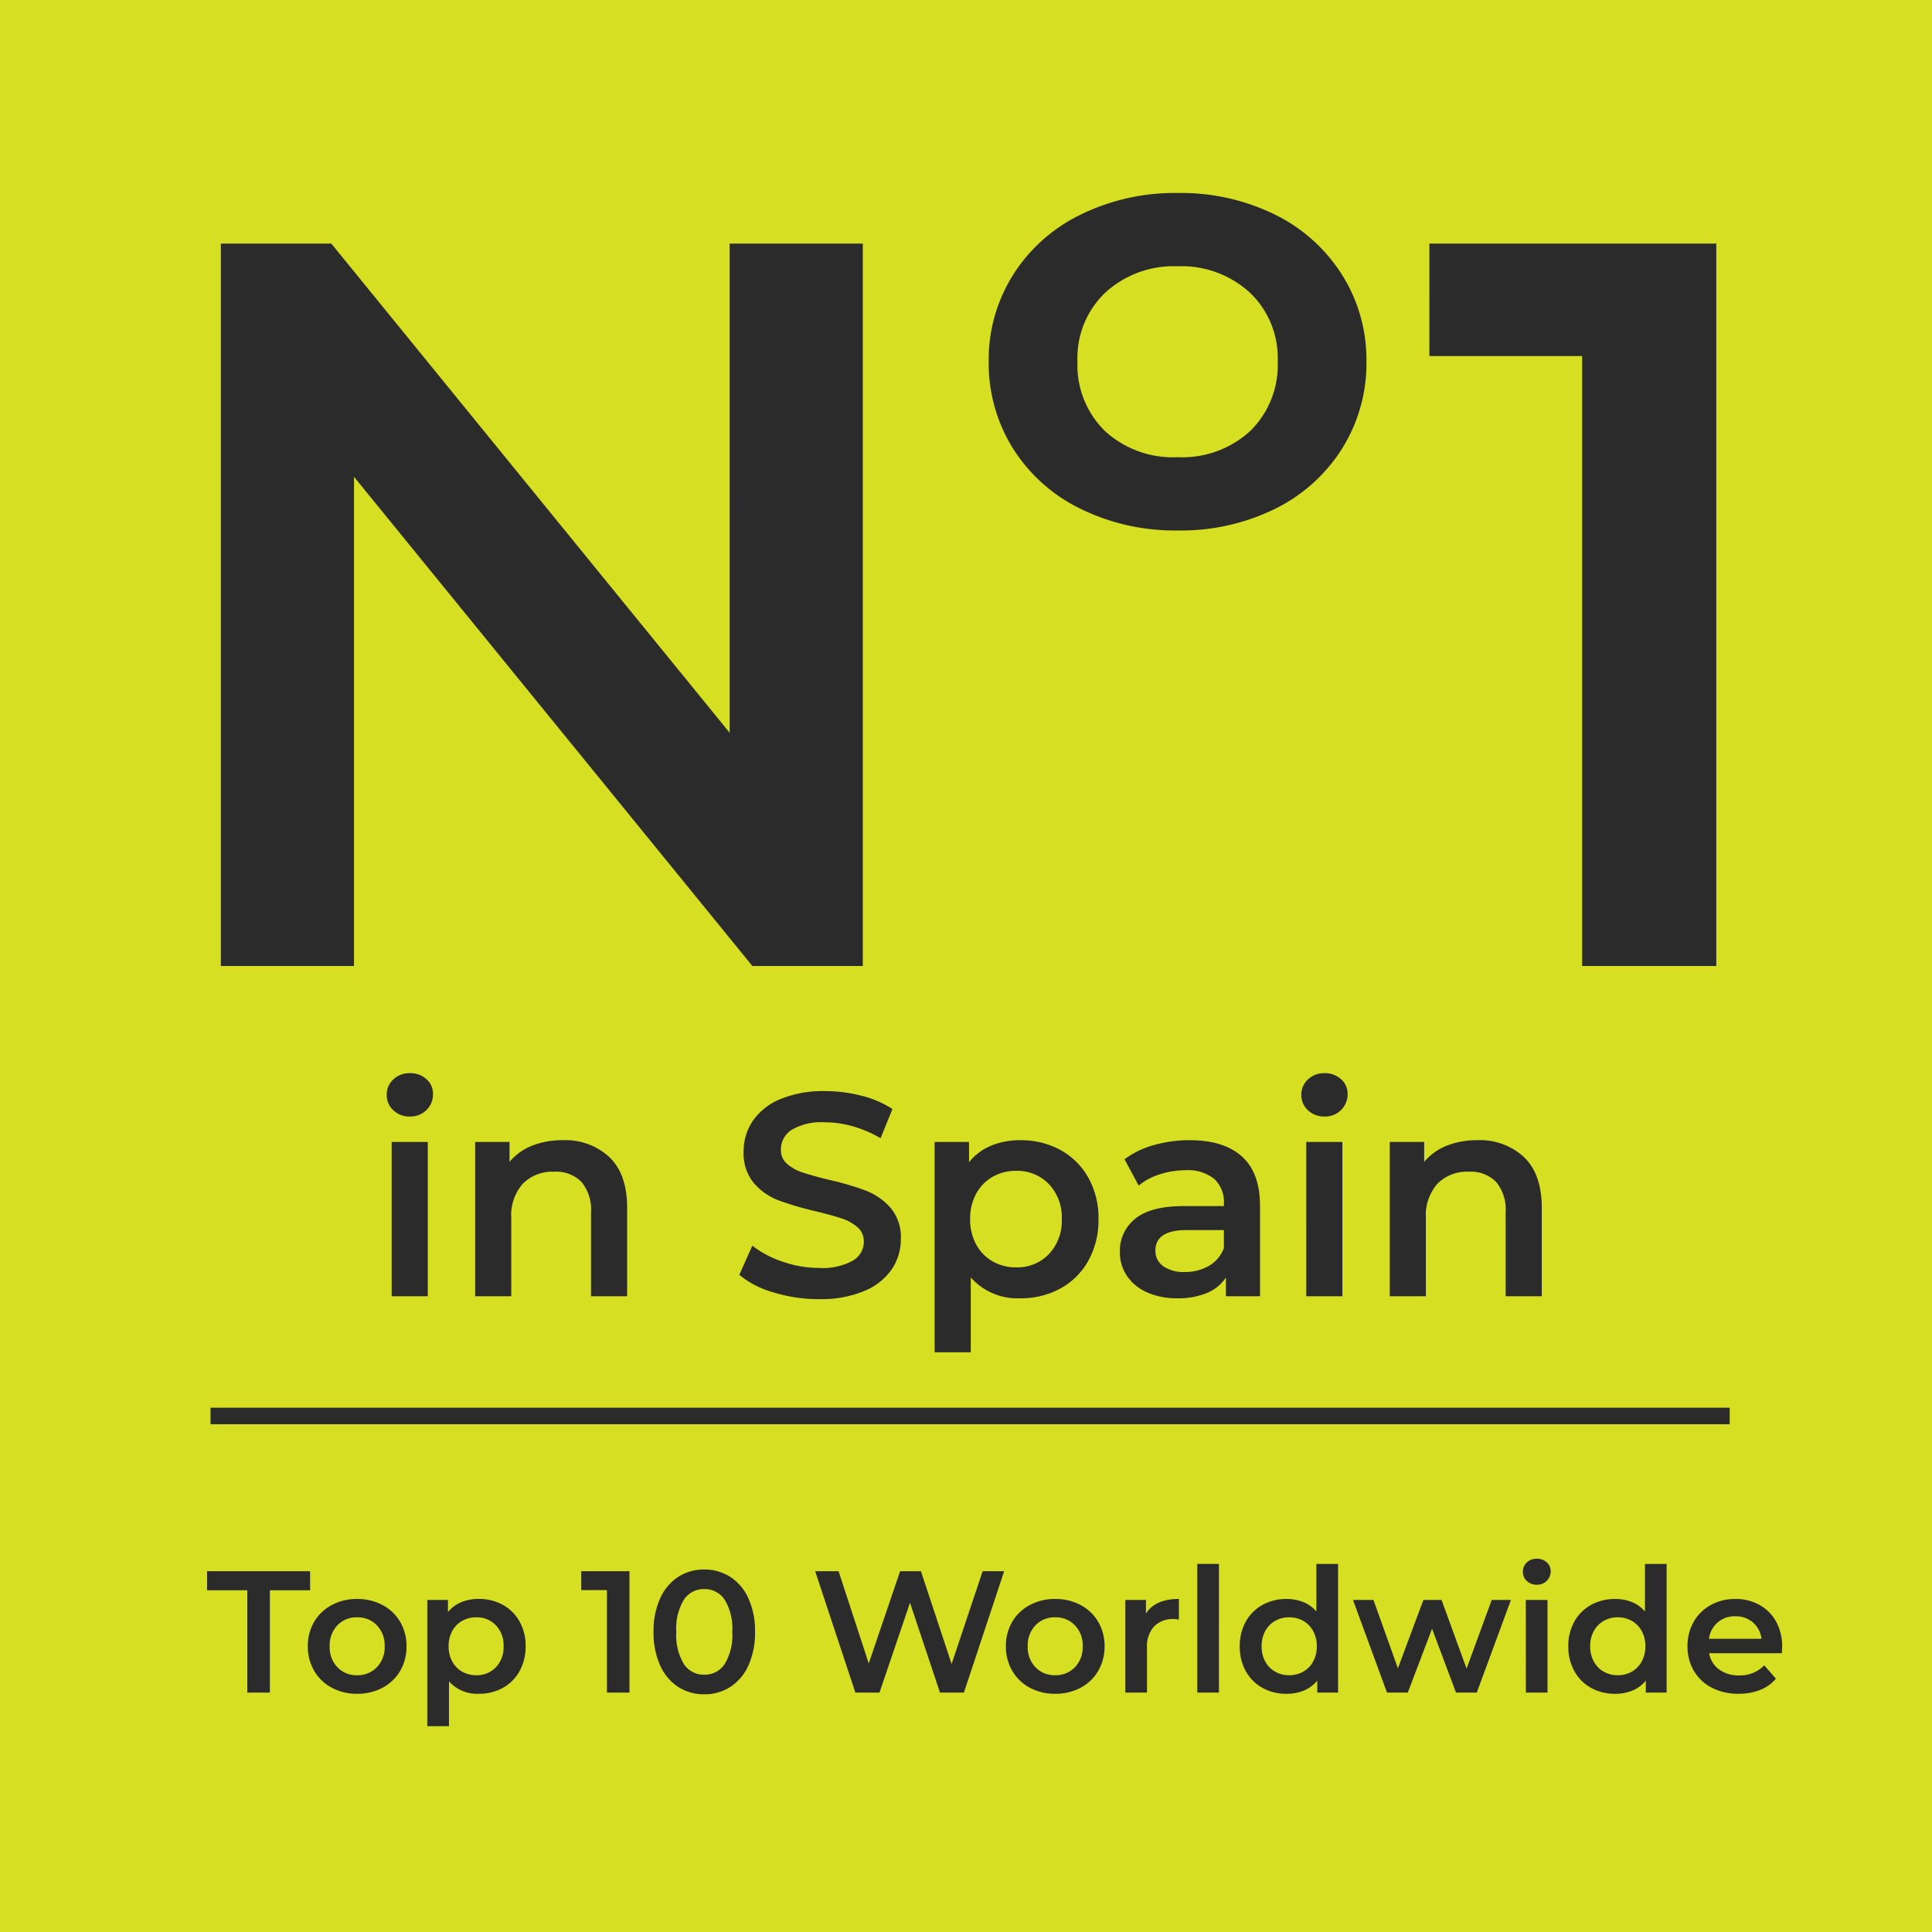<svg xmlns="http://www.w3.org/2000/svg" width="234" height="234" viewBox="0 0 234 234">
  <g id="n1-en" transform="translate(-1478 -103)">
    <rect id="Rectángulo_8" data-name="Rectángulo 8" width="234" height="234" transform="translate(1478 103)" fill="#d7df22"/>
    <path id="Trazado_1482" data-name="Trazado 1482" d="M89.5-87.5V0H76.125L27.875-59.25V0H11.75V-87.5H25.125l48.25,59.25V-87.5Zm38.125,34.75a25.907,25.907,0,0,1-11.75-2.625,19.951,19.951,0,0,1-8.187-7.312A19.478,19.478,0,0,1,104.75-73.25a19.256,19.256,0,0,1,2.938-10.438A19.951,19.951,0,0,1,115.875-91a25.907,25.907,0,0,1,11.75-2.625A25.8,25.8,0,0,1,139.438-91a20.041,20.041,0,0,1,8.125,7.313A19.256,19.256,0,0,1,150.5-73.25a19.478,19.478,0,0,1-2.937,10.563,20.041,20.041,0,0,1-8.125,7.312A25.8,25.8,0,0,1,127.625-52.75Zm0-8.875a12.174,12.174,0,0,0,8.813-3.187,11.171,11.171,0,0,0,3.313-8.437,10.911,10.911,0,0,0-3.375-8.313,12.225,12.225,0,0,0-8.75-3.187,12.225,12.225,0,0,0-8.75,3.188A10.911,10.911,0,0,0,115.5-73.25a11.171,11.171,0,0,0,3.313,8.438A12.174,12.174,0,0,0,127.625-61.625ZM192.875-87.5V0h-16.25V-73.875h-18.5V-87.5Z" transform="translate(1493 220)" fill="#2b2b2b"/>
    <path id="Trazado_1483" data-name="Trazado 1483" d="M-69.562-18.69h4.375V0h-4.375Zm2.2-3.08a2.81,2.81,0,0,1-1.995-.753,2.458,2.458,0,0,1-.805-1.872,2.458,2.458,0,0,1,.805-1.872,2.81,2.81,0,0,1,1.995-.753,2.889,2.889,0,0,1,2,.718,2.313,2.313,0,0,1,.805,1.8,2.639,2.639,0,0,1-.787,1.943A2.725,2.725,0,0,1-67.358-21.77Zm18.515,2.87a7.81,7.81,0,0,1,5.67,2.065q2.135,2.065,2.135,6.125V0h-4.375V-10.15a5.247,5.247,0,0,0-1.155-3.692,4.27,4.27,0,0,0-3.29-1.243,5.051,5.051,0,0,0-3.815,1.453,5.79,5.79,0,0,0-1.4,4.182V0h-4.375V-18.69h4.165v2.415a6.84,6.84,0,0,1,2.73-1.96A9.825,9.825,0,0,1-48.843-18.9ZM-17.8.35a18.691,18.691,0,0,1-5.477-.805A11.432,11.432,0,0,1-27.458-2.59l1.575-3.535A12.407,12.407,0,0,0-22.19-4.183,13.426,13.426,0,0,0-17.8-3.43a7.591,7.591,0,0,0,4.078-.875,2.651,2.651,0,0,0,1.348-2.31,2.237,2.237,0,0,0-.753-1.733,5.283,5.283,0,0,0-1.908-1.068q-1.155-.385-3.15-.875a36.719,36.719,0,0,1-4.532-1.33A7.459,7.459,0,0,1-25.69-13.7a5.61,5.61,0,0,1-1.243-3.833,6.537,6.537,0,0,1,1.1-3.692,7.46,7.46,0,0,1,3.325-2.642,13.471,13.471,0,0,1,5.443-.98,17.579,17.579,0,0,1,4.41.56,12.19,12.19,0,0,1,3.745,1.61l-1.435,3.535A14.157,14.157,0,0,0-13.7-20.58a12.569,12.569,0,0,0-3.4-.49,7.092,7.092,0,0,0-4.008.91,2.807,2.807,0,0,0-1.312,2.415,2.184,2.184,0,0,0,.753,1.715,5.437,5.437,0,0,0,1.908,1.05q1.155.385,3.15.875a33.147,33.147,0,0,1,4.48,1.313A7.672,7.672,0,0,1-9.135-10.71,5.488,5.488,0,0,1-7.893-6.93,6.455,6.455,0,0,1-9-3.255,7.5,7.5,0,0,1-12.338-.63,13.6,13.6,0,0,1-17.8.35ZM6.562-18.9a9.921,9.921,0,0,1,4.883,1.19,8.582,8.582,0,0,1,3.378,3.36,10.006,10.006,0,0,1,1.225,5.005,10.1,10.1,0,0,1-1.225,5.023A8.551,8.551,0,0,1,11.445-.945,9.921,9.921,0,0,1,6.562.245,7.545,7.545,0,0,1,.577-2.275V6.79H-3.8V-18.69H.367v2.45a6.769,6.769,0,0,1,2.678-2A9.042,9.042,0,0,1,6.562-18.9ZM6.072-3.5a5.288,5.288,0,0,0,3.973-1.61A5.834,5.834,0,0,0,11.6-9.345a5.834,5.834,0,0,0-1.557-4.235,5.288,5.288,0,0,0-3.973-1.61,5.627,5.627,0,0,0-2.835.717,5.185,5.185,0,0,0-2,2.047,6.264,6.264,0,0,0-.735,3.08,6.264,6.264,0,0,0,.735,3.08,5.185,5.185,0,0,0,2,2.048A5.627,5.627,0,0,0,6.072-3.5ZM27.107-18.9q4.13,0,6.317,1.978t2.188,5.967V0h-4.13V-2.275A5.09,5.09,0,0,1,29.19-.4,8.961,8.961,0,0,1,25.6.245a8.789,8.789,0,0,1-3.675-.718,5.678,5.678,0,0,1-2.432-1.995,5.063,5.063,0,0,1-.858-2.888A4.949,4.949,0,0,1,20.51-9.4q1.872-1.522,5.9-1.523h4.83v-.28a3.831,3.831,0,0,0-1.172-3.01,5.073,5.073,0,0,0-3.483-1.05,10.052,10.052,0,0,0-3.1.49,7.609,7.609,0,0,0-2.573,1.365L19.2-16.59a10.62,10.62,0,0,1,3.535-1.715A15.729,15.729,0,0,1,27.107-18.9ZM26.512-2.94a5.649,5.649,0,0,0,2.923-.752,4.094,4.094,0,0,0,1.8-2.153v-2.17H26.722q-3.78,0-3.78,2.485a2.231,2.231,0,0,0,.945,1.89A4.332,4.332,0,0,0,26.512-2.94Zm14.7-15.75h4.375V0H41.212Zm2.205-3.08a2.81,2.81,0,0,1-1.995-.753,2.458,2.458,0,0,1-.805-1.872,2.458,2.458,0,0,1,.805-1.872,2.81,2.81,0,0,1,1.995-.753,2.889,2.889,0,0,1,1.995.718,2.313,2.313,0,0,1,.805,1.8,2.639,2.639,0,0,1-.787,1.943A2.725,2.725,0,0,1,43.417-21.77ZM61.932-18.9a7.81,7.81,0,0,1,5.67,2.065q2.135,2.065,2.135,6.125V0H65.362V-10.15a5.247,5.247,0,0,0-1.155-3.692,4.27,4.27,0,0,0-3.29-1.243A5.051,5.051,0,0,0,57.1-13.633,5.79,5.79,0,0,0,55.7-9.45V0H51.327V-18.69h4.165v2.415a6.84,6.84,0,0,1,2.73-1.96A9.825,9.825,0,0,1,61.932-18.9Z" transform="translate(1595 260)" fill="#2b2b2b"/>
    <path id="Trazado_1484" data-name="Trazado 1484" d="M4.956-12.39H.084V-14.7H12.558v2.31H7.686V0H4.956ZM18.249.147a6.363,6.363,0,0,1-3.066-.735,5.359,5.359,0,0,1-2.132-2.048,5.782,5.782,0,0,1-.766-2.972,5.726,5.726,0,0,1,.766-2.961A5.381,5.381,0,0,1,15.183-10.6a6.363,6.363,0,0,1,3.066-.735,6.407,6.407,0,0,1,3.087.735,5.381,5.381,0,0,1,2.132,2.037,5.726,5.726,0,0,1,.767,2.961,5.782,5.782,0,0,1-.767,2.972A5.359,5.359,0,0,1,21.336-.588,6.407,6.407,0,0,1,18.249.147Zm0-2.247a3.207,3.207,0,0,0,2.394-.966,3.478,3.478,0,0,0,.945-2.541,3.478,3.478,0,0,0-.945-2.541,3.207,3.207,0,0,0-2.394-.966,3.173,3.173,0,0,0-2.384.966,3.5,3.5,0,0,0-.934,2.541,3.5,3.5,0,0,0,.934,2.541A3.173,3.173,0,0,0,18.249-2.1ZM32.97-11.34a5.953,5.953,0,0,1,2.93.714A5.149,5.149,0,0,1,37.926-8.61a6,6,0,0,1,.735,3,6.062,6.062,0,0,1-.735,3.014A5.13,5.13,0,0,1,35.9-.567a5.953,5.953,0,0,1-2.93.714,4.527,4.527,0,0,1-3.591-1.512V4.074H26.754V-11.214h2.5v1.47a4.061,4.061,0,0,1,1.606-1.2A5.425,5.425,0,0,1,32.97-11.34ZM32.676-2.1a3.173,3.173,0,0,0,2.384-.966,3.5,3.5,0,0,0,.934-2.541,3.5,3.5,0,0,0-.934-2.541,3.173,3.173,0,0,0-2.384-.966,3.376,3.376,0,0,0-1.7.431,3.111,3.111,0,0,0-1.2,1.228,3.758,3.758,0,0,0-.441,1.848,3.758,3.758,0,0,0,.441,1.848,3.111,3.111,0,0,0,1.2,1.228A3.376,3.376,0,0,0,32.676-2.1ZM51.24-14.7V0H48.51V-12.411H45.4V-14.7ZM60.291.21a5.691,5.691,0,0,1-3.15-.893,6.027,6.027,0,0,1-2.184-2.6,9.542,9.542,0,0,1-.8-4.064,9.542,9.542,0,0,1,.8-4.063,6.027,6.027,0,0,1,2.184-2.6,5.691,5.691,0,0,1,3.15-.893,5.743,5.743,0,0,1,3.16.893,6,6,0,0,1,2.195,2.6,9.542,9.542,0,0,1,.8,4.063,9.542,9.542,0,0,1-.8,4.064,6,6,0,0,1-2.195,2.6A5.743,5.743,0,0,1,60.291.21Zm0-2.373a2.883,2.883,0,0,0,2.489-1.3,6.774,6.774,0,0,0,.913-3.885,6.774,6.774,0,0,0-.913-3.885,2.883,2.883,0,0,0-2.489-1.3,2.864,2.864,0,0,0-2.467,1.3A6.774,6.774,0,0,0,56.91-7.35a6.774,6.774,0,0,0,.914,3.885A2.864,2.864,0,0,0,60.291-2.163ZM96.621-14.7,91.749,0h-2.9L85.218-10.878,81.522,0H78.6L73.731-14.7h2.835L80.22-3.528l3.8-11.172h2.52L90.258-3.465,94.017-14.7ZM102.795.147a6.363,6.363,0,0,1-3.066-.735A5.359,5.359,0,0,1,97.6-2.636a5.782,5.782,0,0,1-.767-2.972A5.726,5.726,0,0,1,97.6-8.568,5.381,5.381,0,0,1,99.729-10.6a6.363,6.363,0,0,1,3.066-.735,6.407,6.407,0,0,1,3.087.735,5.381,5.381,0,0,1,2.132,2.037,5.726,5.726,0,0,1,.767,2.961,5.782,5.782,0,0,1-.767,2.972,5.359,5.359,0,0,1-2.132,2.048A6.407,6.407,0,0,1,102.795.147Zm0-2.247a3.207,3.207,0,0,0,2.394-.966,3.478,3.478,0,0,0,.945-2.541,3.478,3.478,0,0,0-.945-2.541,3.207,3.207,0,0,0-2.394-.966,3.173,3.173,0,0,0-2.383.966,3.5,3.5,0,0,0-.935,2.541,3.5,3.5,0,0,0,.935,2.541A3.173,3.173,0,0,0,102.795-2.1Zm11-7.476q1.134-1.764,3.99-1.764v2.5a3.332,3.332,0,0,0-.609-.063,3.171,3.171,0,0,0-2.394.892,3.559,3.559,0,0,0-.861,2.573V0H111.3V-11.214h2.5Zm6.216-6.006h2.625V0h-2.625Zm17.052,0V0h-2.52V-1.449a4.061,4.061,0,0,1-1.606,1.2,5.425,5.425,0,0,1-2.111.4,5.91,5.91,0,0,1-2.909-.714,5.13,5.13,0,0,1-2.027-2.027,6.062,6.062,0,0,1-.735-3.014,6,6,0,0,1,.735-3,5.149,5.149,0,0,1,2.027-2.016,5.91,5.91,0,0,1,2.909-.714,5.331,5.331,0,0,1,2.037.378,4.1,4.1,0,0,1,1.575,1.134v-5.754ZM131.145-2.1a3.376,3.376,0,0,0,1.7-.431,3.111,3.111,0,0,0,1.2-1.228,3.758,3.758,0,0,0,.441-1.848,3.758,3.758,0,0,0-.441-1.848,3.111,3.111,0,0,0-1.2-1.228,3.376,3.376,0,0,0-1.7-.431,3.376,3.376,0,0,0-1.7.431,3.111,3.111,0,0,0-1.2,1.228,3.758,3.758,0,0,0-.441,1.848,3.758,3.758,0,0,0,.441,1.848,3.111,3.111,0,0,0,1.2,1.228A3.376,3.376,0,0,0,131.145-2.1ZM158-11.214,153.867,0h-2.52l-2.9-7.728L145.509,0h-2.52l-4.116-11.214h2.478l2.961,8.274,3.087-8.274H149.6L152.628-2.9l3.045-8.316Zm1.806,0h2.625V0H159.81Zm1.323-1.848a1.686,1.686,0,0,1-1.2-.451,1.475,1.475,0,0,1-.483-1.124,1.475,1.475,0,0,1,.483-1.123,1.686,1.686,0,0,1,1.2-.451,1.733,1.733,0,0,1,1.2.431,1.388,1.388,0,0,1,.483,1.081,1.584,1.584,0,0,1-.473,1.166A1.635,1.635,0,0,1,161.133-13.062Zm15.729-2.52V0h-2.52V-1.449a4.061,4.061,0,0,1-1.606,1.2,5.425,5.425,0,0,1-2.111.4,5.91,5.91,0,0,1-2.909-.714,5.13,5.13,0,0,1-2.026-2.027,6.062,6.062,0,0,1-.735-3.014,6,6,0,0,1,.735-3,5.149,5.149,0,0,1,2.026-2.016,5.91,5.91,0,0,1,2.909-.714,5.331,5.331,0,0,1,2.037.378,4.1,4.1,0,0,1,1.575,1.134v-5.754ZM170.94-2.1a3.376,3.376,0,0,0,1.7-.431,3.111,3.111,0,0,0,1.2-1.228,3.758,3.758,0,0,0,.441-1.848,3.758,3.758,0,0,0-.441-1.848,3.111,3.111,0,0,0-1.2-1.228,3.376,3.376,0,0,0-1.7-.431,3.376,3.376,0,0,0-1.7.431,3.111,3.111,0,0,0-1.2,1.228,3.758,3.758,0,0,0-.441,1.848,3.758,3.758,0,0,0,.441,1.848,3.111,3.111,0,0,0,1.2,1.228A3.376,3.376,0,0,0,170.94-2.1Zm19.908-3.444q0,.273-.042.777h-8.8A3.05,3.05,0,0,0,183.214-2.8a3.958,3.958,0,0,0,2.426.724A4.087,4.087,0,0,0,188.685-3.3l1.407,1.617a4.741,4.741,0,0,1-1.911,1.365,6.961,6.961,0,0,1-2.6.462,6.93,6.93,0,0,1-3.255-.735,5.293,5.293,0,0,1-2.174-2.048,5.782,5.782,0,0,1-.766-2.972,5.868,5.868,0,0,1,.745-2.951A5.288,5.288,0,0,1,182.2-10.6a6.035,6.035,0,0,1,2.982-.735,5.884,5.884,0,0,1,2.93.724,5.131,5.131,0,0,1,2.016,2.037A6.177,6.177,0,0,1,190.848-5.544Zm-5.67-3.7a3.166,3.166,0,0,0-2.132.746,3.136,3.136,0,0,0-1.061,1.984h6.363a3.1,3.1,0,0,0-1.029-1.974A3.129,3.129,0,0,0,185.178-9.24Z" transform="translate(1503 308)" fill="#2b2b2b"/>
    <line id="Línea_4" data-name="Línea 4" x2="184" transform="translate(1503.5 274.5)" fill="none" stroke="#2b2b2b" stroke-width="2"/>
  </g>
</svg>
